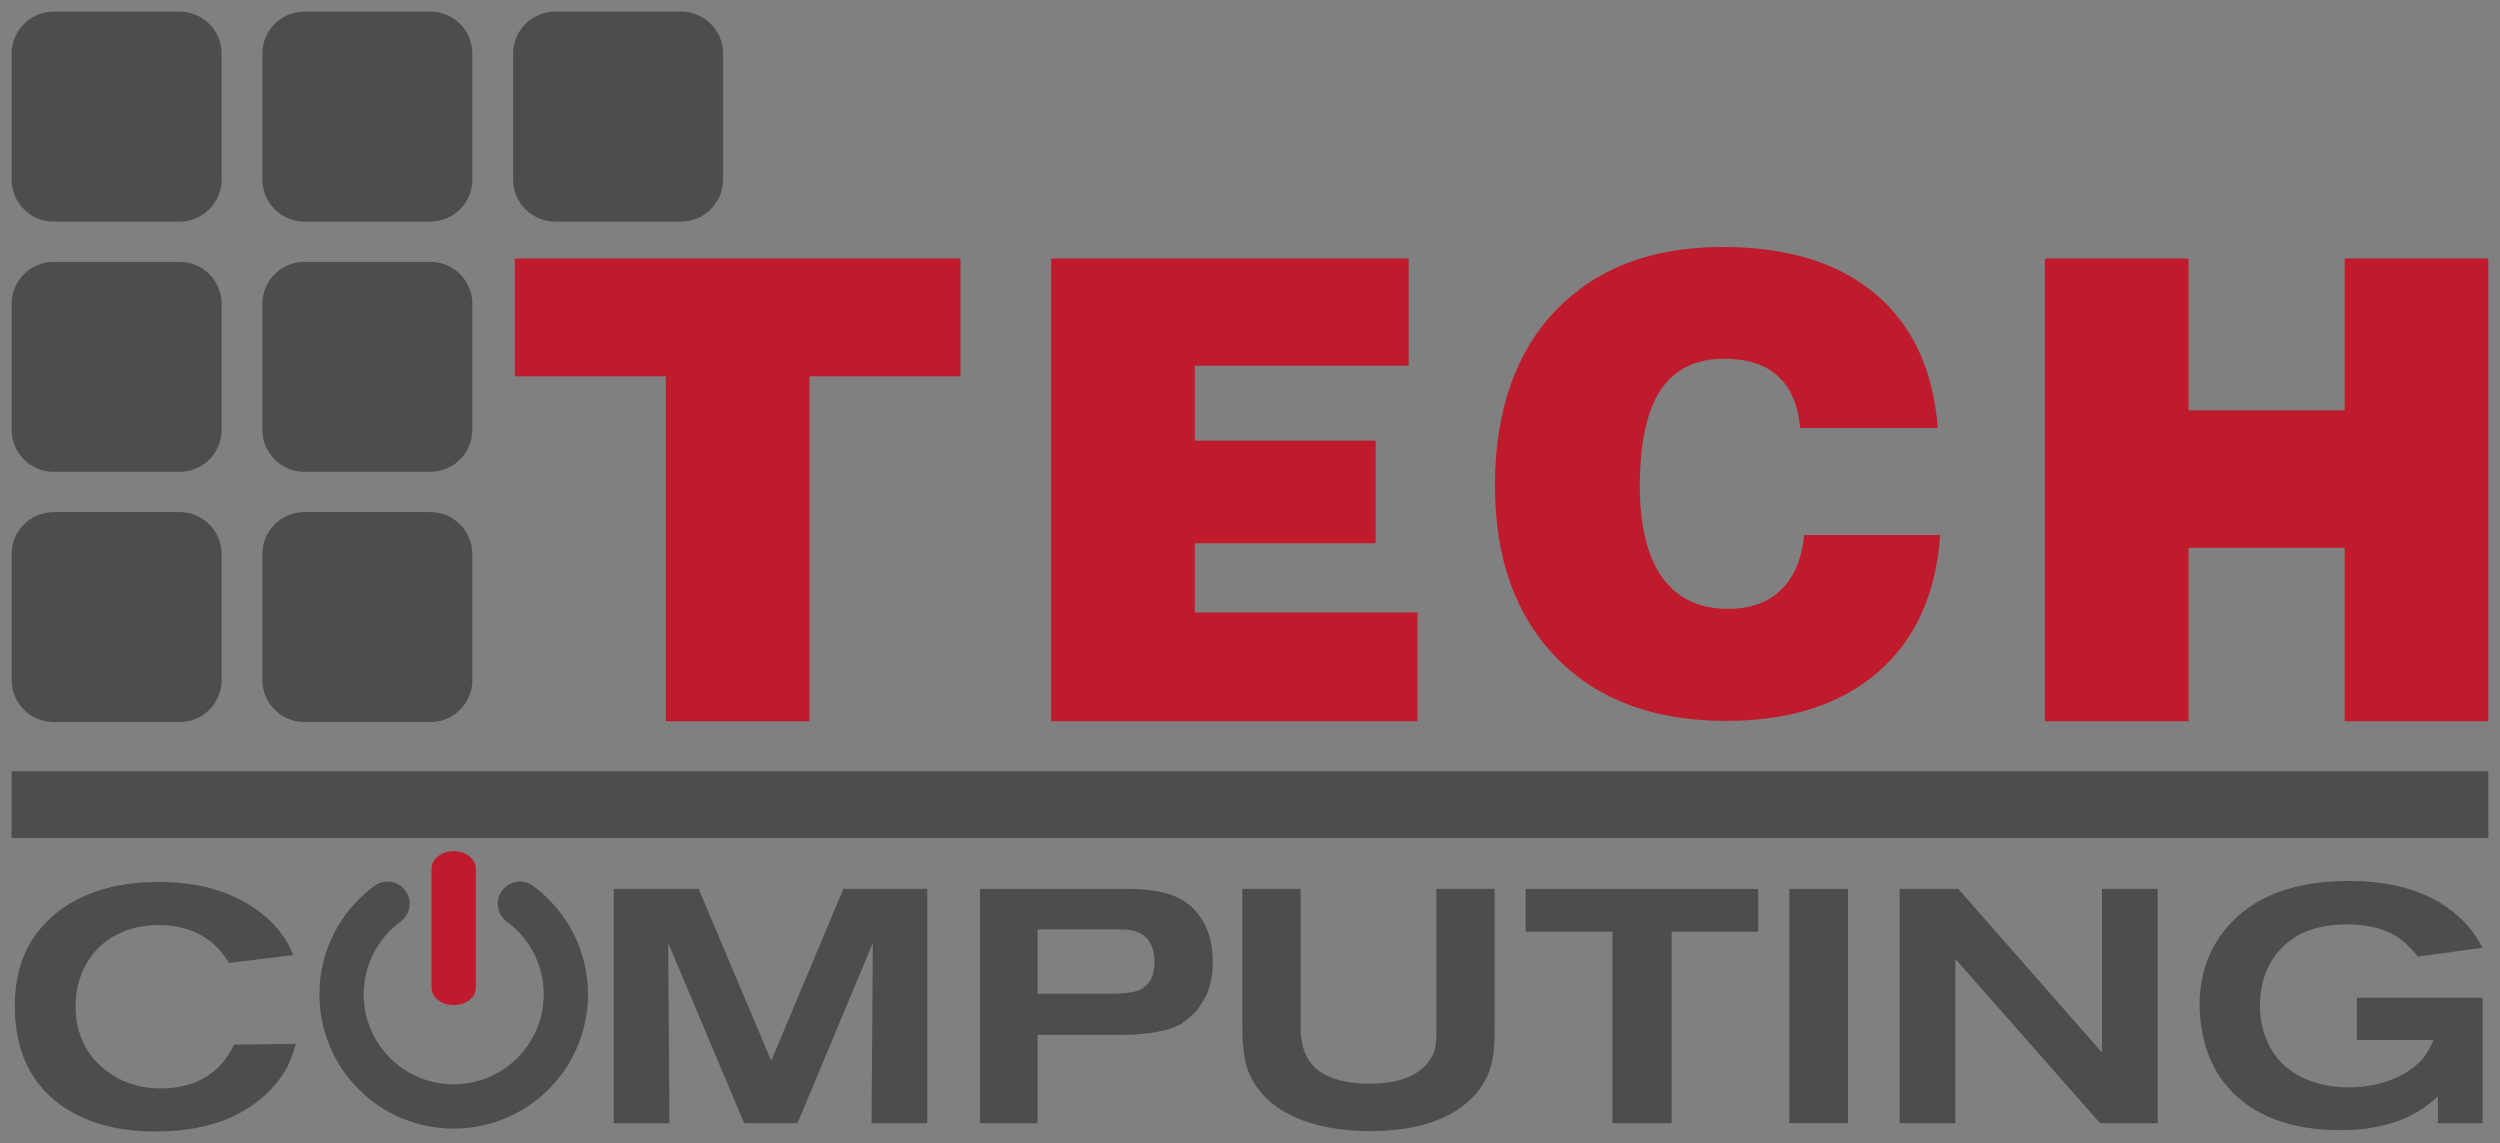 <?xml version="1.0" encoding="UTF-8" standalone="no"?>
<!-- Created with Inkscape (http://www.inkscape.org/) -->

<svg
   xmlns:dc="http://purl.org/dc/elements/1.1/"
   xmlns:cc="http://creativecommons.org/ns#"
   xmlns:rdf="http://www.w3.org/1999/02/22-rdf-syntax-ns#"
   xmlns:svg="http://www.w3.org/2000/svg"
   xmlns="http://www.w3.org/2000/svg"
   xmlns:sodipodi="http://sodipodi.sourceforge.net/DTD/sodipodi-0.dtd"
   xmlns:inkscape="http://www.inkscape.org/namespaces/inkscape"
   id="svg3336"
   version="1.1"
   inkscape:version="0.91 r13725"
   xml:space="preserve"
   width="214.91"
   height="98.267"
   viewBox="0 0 214.91 98.267"
   sodipodi:docname="Tech Computing GmbH Logo.svg"><rect x="0" y="0" width="214.91" height="98.267" fill="#808080" stroke="none"/><title
     id="title4178">Tech Computing GmbH Logo</title><defs
     id="defs3340"><clipPath
       clipPathUnits="userSpaceOnUse"
       id="clipPath3350"><path
         d="m 0,0 595.276,0 0,841.89 L 0,841.89 0,0 Z"
         id="path3352"
         inkscape:connector-curvature="0" /></clipPath><clipPath
       clipPathUnits="userSpaceOnUse"
       id="clipPath3792"><path
         d="m 0,0 595.276,0 0,841.89 L 0,841.89 0,0 Z"
         id="path3794"
         inkscape:connector-curvature="0" /></clipPath><clipPath
       clipPathUnits="userSpaceOnUse"
       id="clipPath3808"><path
         d="m 0,0 595.276,0 0,841.89 L 0,841.89 0,0 Z"
         id="path3810"
         inkscape:connector-curvature="0" /></clipPath><clipPath
       clipPathUnits="userSpaceOnUse"
       id="clipPath3832"><path
         d="m 0,0 595.276,0 0,841.89 L 0,841.89 0,0 Z"
         id="path3834"
         inkscape:connector-curvature="0" /></clipPath><clipPath
       clipPathUnits="userSpaceOnUse"
       id="clipPath3858"><path
         d="m 0,0 595.276,0 0,841.89 L 0,841.89 0,0 Z"
         id="path3860"
         inkscape:connector-curvature="0" /></clipPath><clipPath
       clipPathUnits="userSpaceOnUse"
       id="clipPath3872"><path
         d="m 0,0 595.276,0 0,841.89 L 0,841.89 0,0 Z"
         id="path3874"
         inkscape:connector-curvature="0" /></clipPath></defs><sodipodi:namedview
     pagecolor="#ffffff"
     bordercolor="#666666"
     borderopacity="1"
     objecttolerance="10"
     gridtolerance="10"
     guidetolerance="10"
     inkscape:pageopacity="0"
     inkscape:pageshadow="2"
     inkscape:window-width="1920"
     inkscape:window-height="1028"
     id="namedview3338"
     showgrid="false"
     inkscape:zoom="0.81625862"
     inkscape:cx="74.933543"
     inkscape:cy="392.91585"
     inkscape:window-x="-8"
     inkscape:window-y="-8"
     inkscape:window-maximized="1"
     inkscape:current-layer="g3344"
     units="px"
     fit-margin-left="1"
     fit-margin-top="1"
     fit-margin-right="1"
     fit-margin-bottom="1"
     inkscape:showpageshadow="true"
     borderlayer="false"
     showborder="true" /><g
     id="g3344"
     inkscape:groupmode="layer"
     inkscape:label="TechComputing_CD-Definitionsblatt"
     transform="matrix(1.25,0,0,-1.25,-297.114,246.172)"><g
       id="g3780"
       transform="translate(283.481,147.337)"><path
         d="m 0,0 0,23.718 -10.384,0 0,8.104 30.647,0 0,-8.104 -10.384,0 L 9.879,0 0,0 Z"
         style="fill:#bf1b2c;fill-opacity:1;fill-rule:nonzero;stroke:none"
         id="path3782"
         inkscape:connector-curvature="0" /></g><g
       id="g3784"
       transform="translate(309.985,147.337)"><path
         d="m 0,0 0,31.822 24.584,0 0,-7.372 -14.705,0 0,-5.151 12.432,0 0,-7.059 -12.432,0 0,-4.762 15.31,0 L 25.189,0 0,0 Z"
         style="fill:#bf1b2c;fill-opacity:1;fill-rule:nonzero;stroke:none"
         id="path3786"
         inkscape:connector-curvature="0" /></g><g
       id="g3788"
       transform="translate(98.008,-570.407)"><g
         id="g3790"
         clip-path="url(#clipPath3792)"><g
           id="g3796"
           transform="translate(263.755,730.551)"><path
             d="M 0,0 9.357,0 C 9.078,-4.052 7.651,-7.195 5.075,-9.43 c -2.576,-2.235 -6.064,-3.353 -10.464,-3.353 -4.929,0 -8.807,1.445 -11.633,4.334 -2.827,2.89 -4.241,6.848 -4.241,11.874 0,5.013 1.4,9.144 4.199,12.04 2.798,2.896 6.614,4.345 11.445,4.345 4.456,0 7.961,-1.076 10.517,-3.227 2.555,-2.152 3.986,-5.226 4.292,-9.222 l -9.462,0 c -0.139,1.574 -0.647,2.76 -1.524,3.561 -0.877,0.801 -2.11,1.201 -3.697,1.201 -1.936,0 -3.387,-0.707 -4.355,-2.12 -0.968,-1.413 -1.451,-3.723 -1.451,-6.578 0,-2.798 0.514,-4.915 1.545,-6.349 1.03,-1.435 2.541,-2.151 4.532,-2.151 1.532,0 2.747,0.438 3.645,1.315 C -0.679,-2.882 -0.153,-1.629 0,0"
             style="fill:#bf1b2c;fill-opacity:1;fill-rule:nonzero;stroke:none"
             id="path3798"
             inkscape:connector-curvature="0" /></g></g></g><g
       id="g3800"
       transform="translate(378.321,147.337)"><path
         d="m 0,0 0,31.822 9.88,0 0,-10.443 10.738,0 0,10.443 9.88,0 0,-31.822 -9.88,0 0,11.926 -10.738,0 L 9.88,0 0,0 Z"
         style="fill:#bf1b2c;fill-opacity:1;fill-rule:nonzero;stroke:none"
         id="path3802"
         inkscape:connector-curvature="0" /></g><g
       id="g3804"
       transform="translate(98.008,-570.407)"><g
         id="g3806"
         clip-path="url(#clipPath3808)"><g
           id="g3812"
           transform="translate(160.035,695.561)"><path
             d="m 0,0 c -0.171,-0.579 -0.36,-1.092 -0.568,-1.538 -0.387,-0.743 -0.944,-1.441 -1.672,-2.095 -1.812,-1.597 -4.286,-2.396 -7.421,-2.396 -2.704,0 -4.91,0.632 -6.619,1.895 -2.036,1.523 -3.053,3.766 -3.053,6.73 0,1.857 0.434,3.432 1.303,4.725 0.29,0.423 0.632,0.824 1.026,1.203 0.349,0.342 0.728,0.647 1.136,0.914 1.694,1.129 3.841,1.694 6.441,1.694 2.585,0 4.754,-0.587 6.508,-1.761 C -1.857,8.658 -1.051,7.8 -0.501,6.797 -0.383,6.582 -0.279,6.351 -0.189,6.106 L -4.591,5.56 c -0.216,0.32 -0.405,0.58 -0.568,0.78 -0.305,0.364 -0.654,0.676 -1.048,0.936 -0.899,0.595 -1.972,0.892 -3.22,0.892 -0.914,0 -1.75,-0.16 -2.507,-0.479 -1.025,-0.431 -1.818,-1.105 -2.379,-2.023 -0.561,-0.917 -0.842,-1.955 -0.842,-3.114 0,-1.234 0.335,-2.329 1.003,-3.288 0.245,-0.334 0.58,-0.676 1.003,-1.025 1.077,-0.869 2.355,-1.303 3.833,-1.303 1.828,0 3.243,0.579 4.246,1.738 0.245,0.275 0.52,0.698 0.824,1.27 L 0,0 Z"
             style="fill:#4f4c4d;fill-opacity:1;fill-rule:nonzero;stroke:none"
             id="path3814"
             inkscape:connector-curvature="0" /></g><g
           id="g3816"
           transform="translate(170.884,689.728)"><path
             d="M 0,0 C -2.545,-0.001 -4.864,1.036 -6.531,2.705 -8.2,4.372 -9.237,6.69 -9.236,9.236 c 0,1.527 0.373,2.977 1.033,4.248 0.661,1.273 1.605,2.369 2.752,3.209 0.68,0.497 1.632,0.35 2.13,-0.329 0.497,-0.679 0.349,-1.632 -0.33,-2.129 -0.77,-0.563 -1.406,-1.302 -1.847,-2.153 -0.442,-0.852 -0.691,-1.815 -0.691,-2.846 0,-1.714 0.69,-3.252 1.813,-4.377 C -3.252,3.737 -1.714,3.047 0,3.047 c 1.714,0 3.252,0.69 4.376,1.812 1.123,1.125 1.813,2.663 1.814,4.377 -0.001,1.031 -0.25,1.994 -0.691,2.846 -0.442,0.851 -1.078,1.589 -1.847,2.153 -0.679,0.497 -0.827,1.45 -0.33,2.129 0.497,0.679 1.45,0.826 2.129,0.329 1.147,-0.84 2.092,-1.937 2.752,-3.209 C 8.863,12.213 9.237,10.763 9.237,9.236 9.237,6.69 8.2,4.372 6.531,2.705 4.865,1.037 2.548,0 0.003,0 L 0,0 Z"
             style="fill:#4f4c4d;fill-opacity:1;fill-rule:nonzero;stroke:none"
             id="path3818"
             inkscape:connector-curvature="0" /></g><g
           id="g3820"
           transform="translate(169.361,699.402)"><path
             d="m 0,0 0,8.221 c 0,0.652 0.682,1.18 1.523,1.18 0.842,0 1.524,-0.528 1.524,-1.18 L 3.047,0 C 3.047,-0.652 2.365,-1.18 1.523,-1.18 0.682,-1.18 0,-0.652 0,0"
             style="fill:#bf1b2c;fill-opacity:1;fill-rule:nonzero;stroke:none"
             id="path3822"
             inkscape:connector-curvature="0" /></g></g></g><g
       id="g3824"
       transform="translate(301.461,119.694)"><path
         d="M 0,0 -3.833,0 -3.744,12.391 -8.926,0 -12.592,0 -17.818,12.391 -17.729,0 l -3.833,0 0,16.113 5.839,0 4.992,-11.823 4.959,11.823 5.772,0 L 0,0 Z"
         style="fill:#4f4c4d;fill-opacity:1;fill-rule:nonzero;stroke:none"
         id="path3826"
         inkscape:connector-curvature="0" /></g><g
       id="g3828"
       transform="translate(98.008,-570.407)"><g
         id="g3830"
         clip-path="url(#clipPath3832)"><g
           id="g3836"
           transform="translate(223.087,701.166)"><path
             d="M 0,0 C 0,-0.862 -0.152,-1.631 -0.457,-2.307 -0.546,-2.485 -0.75,-2.812 -1.07,-3.287 -1.233,-3.48 -1.582,-3.785 -2.117,-4.201 -3.001,-4.729 -4.439,-4.992 -6.43,-4.992 l -5.616,0 0,-6.073 -3.967,0 0,16.113 9.951,0 c 1.278,0 2.281,-0.115 3.009,-0.346 C -2.021,4.383 -1.237,3.774 -0.702,2.875 -0.234,2.088 0,1.129 0,0 m -4.012,0 c 0,1.159 -0.456,1.876 -1.37,2.151 -0.245,0.074 -0.58,0.111 -1.003,0.111 l -5.661,0 0,-4.424 4.948,0 c 0.943,0 1.601,0.075 1.972,0.223 0.743,0.305 1.114,0.951 1.114,1.939"
             style="fill:#4f4c4d;fill-opacity:1;fill-rule:nonzero;stroke:none"
             id="path3838"
             inkscape:connector-curvature="0" /></g><g
           id="g3840"
           transform="translate(242.476,696.832)"><path
             d="m 0,0 c 0,-0.943 -0.037,-1.642 -0.111,-2.095 -0.105,-0.735 -0.342,-1.389 -0.714,-1.961 -0.252,-0.431 -0.572,-0.814 -0.958,-1.148 -1.53,-1.381 -3.804,-2.072 -6.819,-2.072 -1.13,0 -2.181,0.107 -3.154,0.323 -2.615,0.572 -4.331,1.801 -5.148,3.688 -0.305,0.706 -0.457,1.801 -0.457,3.287 l 0,9.36 4.012,0 0,-9.493 c 0,-1.419 0.427,-2.43 1.281,-3.031 0.802,-0.58 1.965,-0.87 3.488,-0.87 1.248,0 2.251,0.212 3.008,0.636 0.58,0.319 1.007,0.746 1.282,1.281 0.185,0.349 0.278,0.821 0.278,1.415 l 0,10.062 L 0,9.382 0,0 Z"
             style="fill:#4f4c4d;fill-opacity:1;fill-rule:nonzero;stroke:none"
             id="path3842"
             inkscape:connector-curvature="0" /></g></g></g><g
       id="g3844"
       transform="translate(358.603,132.865)"><path
         d="m 0,0 -5.95,0 0,-13.171 -4.068,0 0,13.171 -5.972,0 0,2.942 L 0,2.942 0,0 Z"
         style="fill:#4f4c4d;fill-opacity:1;fill-rule:nonzero;stroke:none"
         id="path3846"
         inkscape:connector-curvature="0" /></g><path
       d="m 364.776,119.694 -4.034,0 0,16.113 4.034,0 0,-16.113 z"
       style="fill:#4f4c4d;fill-opacity:1;fill-rule:nonzero;stroke:none"
       id="path3848"
       inkscape:connector-curvature="0" /><g
       id="g3850"
       transform="translate(386.082,119.694)"><path
         d="m 0,0 -3.967,0 -9.951,11.299 0,-11.299 -3.833,0 0,16.113 4.034,0 9.884,-11.255 0,11.255 3.833,0 L 0,0 Z"
         style="fill:#4f4c4d;fill-opacity:1;fill-rule:nonzero;stroke:none"
         id="path3852"
         inkscape:connector-curvature="0" /></g><g
       id="g3854"
       transform="translate(98.008,-570.407)"><g
         id="g3856"
         clip-path="url(#clipPath3858)"><g
           id="g3862"
           transform="translate(310.415,690.101)"><path
             d="m 0,0 -3.075,0 0,1.85 C -3.231,1.694 -3.425,1.527 -3.655,1.348 -4.777,0.449 -6.214,-0.123 -7.967,-0.368 -8.51,-0.442 -9.1,-0.479 -9.739,-0.479 c -2.712,0 -4.888,0.602 -6.53,1.805 -1.567,1.151 -2.555,2.719 -2.964,4.702 -0.156,0.743 -0.234,1.442 -0.234,2.095 0,2.236 0.724,4.123 2.173,5.661 0.438,0.468 0.947,0.888 1.527,1.259 1.701,1.077 3.9,1.616 6.596,1.616 3.574,0 6.274,-1.01 8.101,-3.031 0.335,-0.364 0.691,-0.884 1.07,-1.56 l -4.446,-0.613 c -0.156,0.201 -0.453,0.52 -0.892,0.958 -0.973,0.84 -2.306,1.259 -4,1.259 -2.385,0 -4.093,-0.813 -5.126,-2.44 -0.564,-0.884 -0.847,-1.935 -0.847,-3.153 0,-0.795 0.138,-1.542 0.413,-2.24 0.527,-1.367 1.515,-2.333 2.964,-2.897 0.839,-0.32 1.753,-0.479 2.741,-0.479 0.958,0 1.868,0.152 2.73,0.457 0.973,0.349 1.75,0.85 2.329,1.504 0.275,0.304 0.527,0.739 0.758,1.303 l -5.271,0 0,2.898 L 0,8.625 0,0 Z"
             style="fill:#4f4c4d;fill-opacity:1;fill-rule:nonzero;stroke:none"
             id="path3864"
             inkscape:connector-curvature="0" /></g></g></g><path
       d="m 408.819,139.31 -170.328,0 0,4.584 170.328,0 0,-4.584 z"
       style="fill:#4f4c4d;fill-opacity:1;fill-rule:nonzero;stroke:none"
       id="path3866"
       inkscape:connector-curvature="0" /><g
       id="g3868"
       transform="translate(98.008,-570.407)"><g
         id="g3870"
         clip-path="url(#clipPath3872)"><g
           id="g3876"
           transform="translate(172.167,720.576)"><path
             d="m 0,0 c 0,-1.595 -1.293,-2.888 -2.888,-2.888 l -8.663,0 c -1.595,0 -2.888,1.293 -2.888,2.888 l 0,8.664 c 0,1.594 1.293,2.887 2.888,2.887 l 8.663,0 C -1.293,11.551 0,10.258 0,8.664 L 0,0 Z"
             style="fill:#4f4c4d;fill-opacity:1;fill-rule:nonzero;stroke:none"
             id="path3878"
             inkscape:connector-curvature="0" /></g><g
           id="g3880"
           transform="translate(154.923,720.576)"><path
             d="m 0,0 c 0,-1.595 -1.293,-2.888 -2.888,-2.888 l -8.663,0 c -1.595,0 -2.888,1.293 -2.888,2.888 l 0,8.664 c 0,1.594 1.293,2.887 2.888,2.887 l 8.663,0 C -1.293,11.551 0,10.258 0,8.664 L 0,0 Z"
             style="fill:#4f4c4d;fill-opacity:1;fill-rule:nonzero;stroke:none"
             id="path3882"
             inkscape:connector-curvature="0" /></g><g
           id="g3884"
           transform="translate(172.167,737.785)"><path
             d="m 0,0 c 0,-1.595 -1.293,-2.888 -2.888,-2.888 l -8.663,0 c -1.595,0 -2.888,1.293 -2.888,2.888 l 0,8.664 c 0,1.594 1.293,2.887 2.888,2.887 l 8.663,0 C -1.293,11.551 0,10.258 0,8.664 L 0,0 Z"
             style="fill:#4f4c4d;fill-opacity:1;fill-rule:nonzero;stroke:none"
             id="path3886"
             inkscape:connector-curvature="0" /></g><g
           id="g3888"
           transform="translate(154.923,737.785)"><path
             d="m 0,0 c 0,-1.595 -1.293,-2.888 -2.888,-2.888 l -8.663,0 c -1.595,0 -2.888,1.293 -2.888,2.888 l 0,8.663 c 0,1.595 1.293,2.888 2.888,2.888 l 8.663,0 C -1.293,11.551 0,10.258 0,8.663 L 0,0 Z"
             style="fill:#4f4c4d;fill-opacity:1;fill-rule:nonzero;stroke:none"
             id="path3890"
             inkscape:connector-curvature="0" /></g><g
           id="g3892"
           transform="translate(189.411,754.994)"><path
             d="m 0,0 c 0,-1.595 -1.293,-2.888 -2.888,-2.888 l -8.663,0 c -1.595,0 -2.888,1.293 -2.888,2.888 l 0,8.664 c 0,1.594 1.293,2.887 2.888,2.887 l 8.663,0 C -1.293,11.551 0,10.258 0,8.664 L 0,0 Z"
             style="fill:#4f4c4d;fill-opacity:1;fill-rule:nonzero;stroke:none"
             id="path3894"
             inkscape:connector-curvature="0" /></g><g
           id="g3896"
           transform="translate(172.167,754.994)"><path
             d="m 0,0 c 0,-1.595 -1.293,-2.888 -2.888,-2.888 l -8.663,0 c -1.595,0 -2.888,1.293 -2.888,2.888 l 0,8.664 c 0,1.594 1.293,2.887 2.888,2.887 l 8.663,0 C -1.293,11.551 0,10.258 0,8.664 L 0,0 Z"
             style="fill:#4f4c4d;fill-opacity:1;fill-rule:nonzero;stroke:none"
             id="path3898"
             inkscape:connector-curvature="0" /></g><g
           id="g3900"
           transform="translate(154.923,754.994)"><path
             d="m 0,0 c 0,-1.595 -1.293,-2.888 -2.888,-2.888 l -8.663,0 c -1.595,0 -2.888,1.293 -2.888,2.888 l 0,8.664 c 0,1.594 1.293,2.887 2.888,2.887 l 8.663,0 C -1.293,11.551 0,10.258 0,8.664 L 0,0 Z"
             style="fill:#4f4c4d;fill-opacity:1;fill-rule:nonzero;stroke:none"
             id="path3902"
             inkscape:connector-curvature="0" /></g></g></g><path
       d="m 496.205,72.638 36.283,0 0,167.953 -36.283,0 0,-167.953 z"
       style="fill:#ffffff;fill-opacity:1;fill-rule:nonzero;stroke:none"
       id="path4018"
       inkscape:connector-curvature="0" /></g></svg>